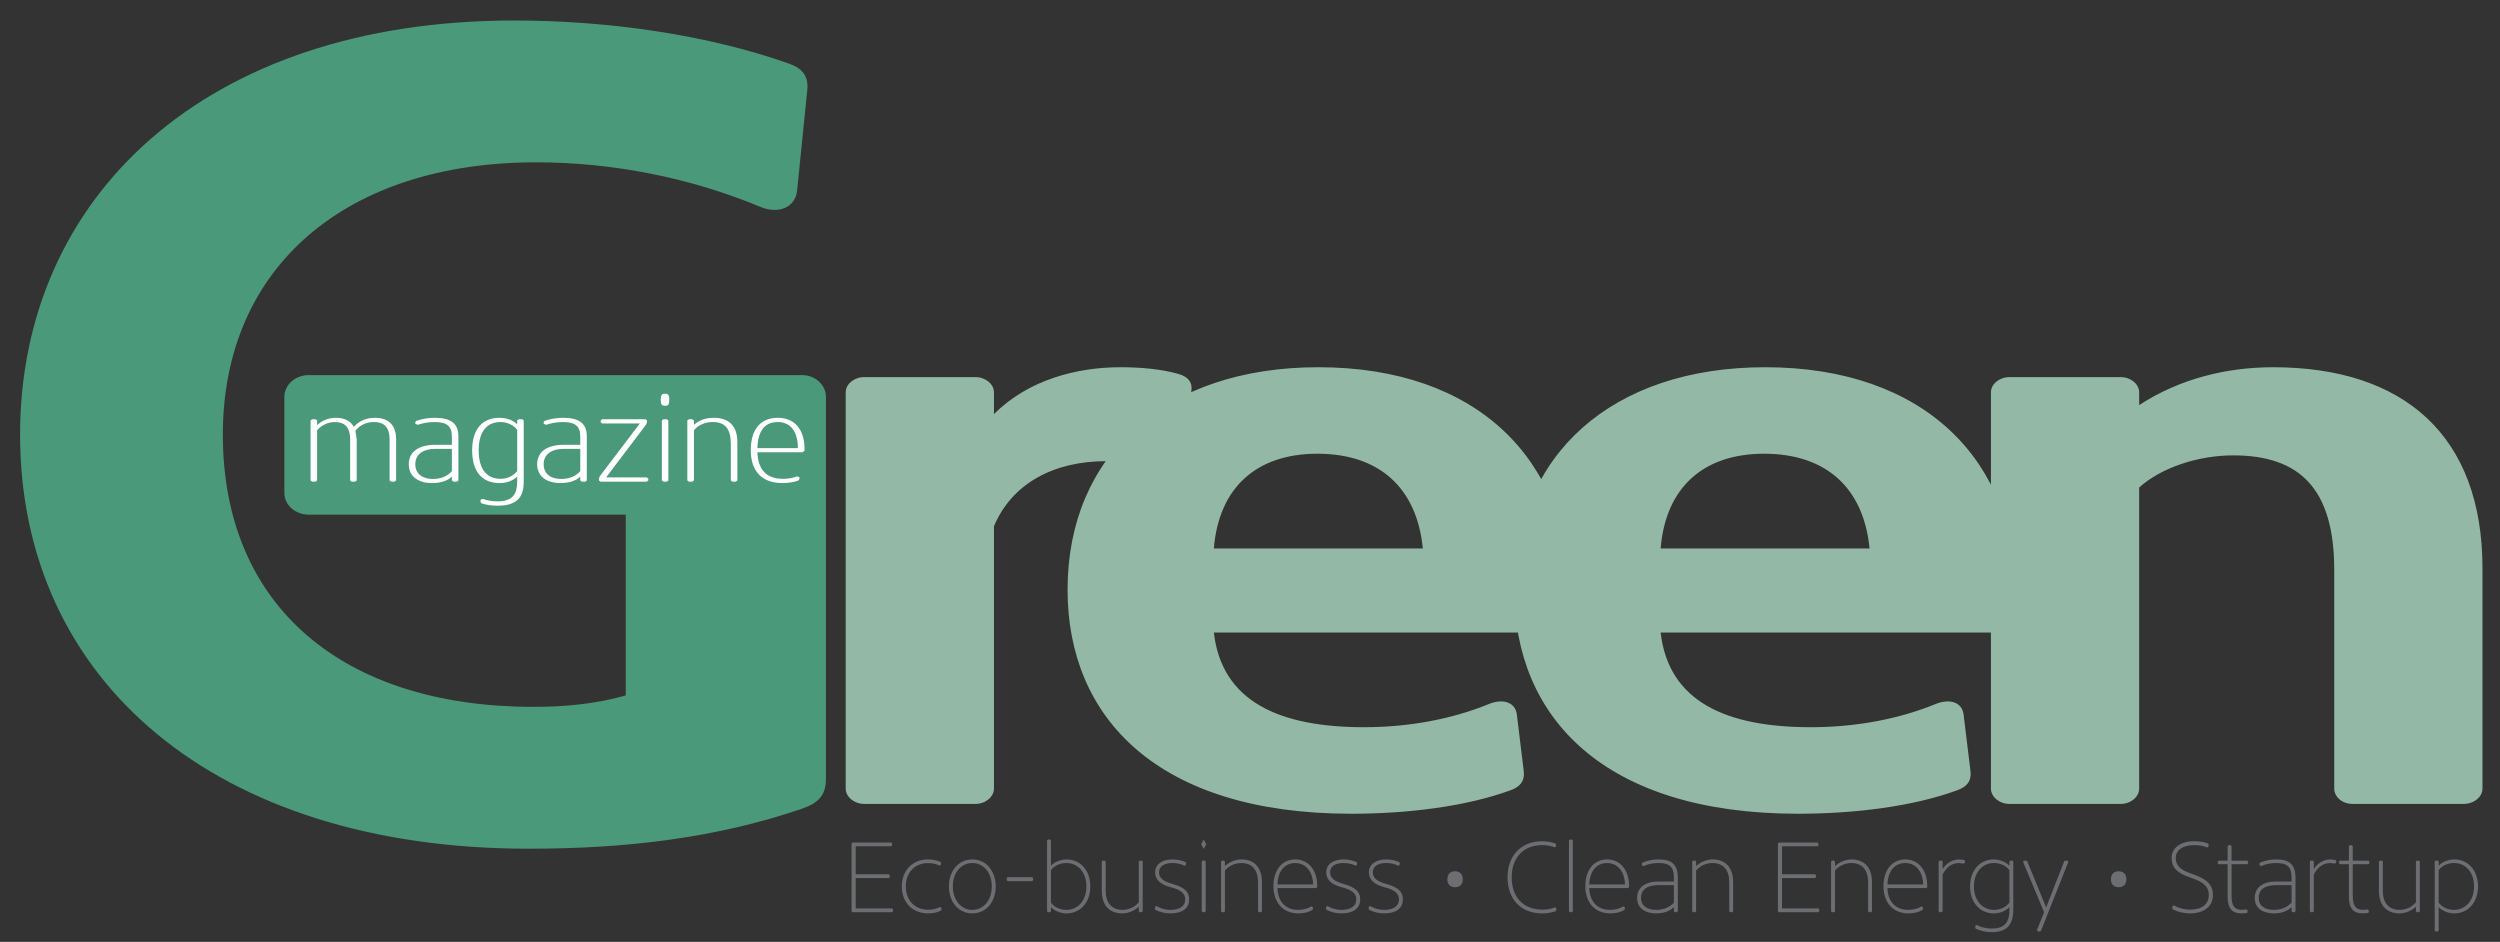 <?xml version="1.0" encoding="utf-8"?>
<!-- Generator: Adobe Illustrator 16.0.0, SVG Export Plug-In . SVG Version: 6.00 Build 0)  -->
<!DOCTYPE svg PUBLIC "-//W3C//DTD SVG 1.1//EN" "http://www.w3.org/Graphics/SVG/1.1/DTD/svg11.dtd">
<svg version="1.1" id="Vrstva_1" xmlns="http://www.w3.org/2000/svg" xmlns:xlink="http://www.w3.org/1999/xlink" x="0px" y="0px"
	 width="665.333px" height="250.667px" viewBox="0 0 665.333 250.667" enable-background="new 0 0 665.333 250.667"
	 xml:space="preserve">
<rect x="0" y="0" width="665.333" height="250.667" fill="#333333" stroke="none"/>
<path fill="#6D6E71" d="M649.011,231.578c0.928-1.248,2.496-1.899,4.085-1.899c2.966,0,5.333,2.325,5.333,6.218
	c0,3.903-2.367,6.25-5.333,6.25c-1.589,0-3.157-0.672-4.085-1.92V231.578 M649.011,241.42c1.142,1.153,2.709,1.664,4.191,1.664
	c3.434,0,6.281-2.708,6.281-7.188c0-4.457-2.848-7.178-6.281-7.178c-1.482,0-3.103,0.556-4.191,1.675v-1.088l-0.266-0.278h-0.533
	l-0.257,0.278v18.344l0.257,0.245h0.533l0.266-0.245V241.42z M638.656,242.146c-2.943,0-4.512-1.856-4.512-5.098v-7.754
	l-0.245-0.245h-0.544l-0.246,0.245v7.774c0,3.883,2.07,6.015,5.451,6.015c1.439,0,3.157-0.606,4.394-1.771v1.205l0.257,0.247h0.533
	l0.254-0.247v-13.224l-0.254-0.245h-0.533l-0.257,0.245v10.856C641.887,241.399,640.203,242.146,638.656,242.146z M622.477,229.742
	l0.257,0.247h2.378v8.616c0,3.114,1.162,4.479,3.742,4.479l1.409-0.116l0.17-0.268l-0.074-0.49l-0.3-0.19l-1.14,0.127
	c-2.037,0-2.772-1.131-2.772-3.797v-8.36h4.191l0.243-0.247v-0.447l-0.243-0.245h-4.191v-3.872l-0.257-0.245h-0.533l-0.245,0.245
	v3.872h-2.378l-0.257,0.245V229.742z M620.206,229.679l1.162,0.16l0.319-0.192l0.064-0.458l-0.202-0.31l-1.323-0.16
	c-1.685,0-3.38,0.896-4.446,2.57v-2.006l-0.247-0.256h-0.531l-0.268,0.256v13.235l0.268,0.247h0.531l0.247-0.247v-9.779
	C616.846,230.725,618.286,229.679,620.206,229.679z M605.146,242.146c-2.389,0-4.042-1.035-4.042-3.221
	c0-2.049,1.505-3.36,4.587-3.36h4.18v4.661C608.666,241.518,606.991,242.146,605.146,242.146z M605.146,243.084
	c1.727,0,3.413-0.427,4.725-1.664v1.099l0.236,0.247h0.542l0.257-0.247v-8.883c0-3.689-1.718-4.917-5.151-4.917
	c-1.589,0-3.125,0.352-4.287,0.875l-0.149,0.287l0.063,0.426l0.352,0.214c1.121-0.554,2.614-0.842,4.021-0.842
	c2.825,0,4.116,0.896,4.116,3.892v1.035h-4.148c-3.68,0-5.663,1.718-5.663,4.384C600.059,241.699,602.224,243.084,605.146,243.084z
	 M590.215,229.742l0.256,0.247h2.378v8.616c0,3.114,1.163,4.479,3.755,4.479l1.407-0.116l0.16-0.268l-0.074-0.49l-0.3-0.19
	l-1.142,0.127c-2.035,0-2.762-1.131-2.762-3.797v-8.36h4.181l0.235-0.247v-0.447l-0.235-0.245h-4.181v-3.872l-0.266-0.245h-0.533
	l-0.246,0.245v3.872h-2.378l-0.256,0.245V229.742z M587.794,224.763l-0.15-0.278c-1.098-0.404-2.239-0.598-3.742-0.598
	c-3.574,0-5.963,1.738-5.963,4.437c0,2.561,1.483,4.076,5.014,5.227c3.604,1.174,4.885,2.453,4.885,4.673
	c0,2.292-1.675,3.86-5.002,3.86c-1.462,0-2.986-0.363-4.298-1.131l-0.363,0.159l-0.063,0.629l0.139,0.268
	c1.269,0.672,3.007,1.076,4.531,1.076c3.894,0,6.154-1.918,6.154-4.904c0-2.935-1.919-4.373-5.578-5.61
	c-2.793-0.96-4.318-2.026-4.318-4.246c0-1.983,1.771-3.413,4.853-3.413c1.269,0,2.484,0.161,3.52,0.631l0.33-0.182L587.794,224.763z
	 M561.783,234.02c0,1.301,0.757,2.102,2.068,2.102c1.29,0,2.048-0.801,2.048-2.102c0-1.366-0.758-2.145-2.048-2.145
	C562.54,231.875,561.783,232.653,561.783,234.02z M544.546,241.506l-5.044-12.317l-0.213-0.139h-0.662l-0.213,0.341l5.589,13.375
	l-1.909,4.788l0.235,0.341h0.618l0.224-0.159l7.284-18.366l-0.225-0.319h-0.649l-0.225,0.149L544.546,241.506z M534.767,240.227
	c-0.938,1.248-2.506,1.92-4.096,1.92c-2.976,0-5.342-2.347-5.342-6.25c0-3.893,2.366-6.218,5.342-6.218
	c1.59,0,3.157,0.651,4.096,1.899V240.227z M534.767,242.167c0,3.626-1.557,4.949-4.756,4.949c-1.302,0-2.762-0.3-3.915-0.948
	l-0.372,0.158l-0.043,0.608l0.139,0.245c1.248,0.556,2.751,0.896,4.17,0.896c3.935,0,5.813-1.728,5.813-6.068v-12.725l-0.256-0.256
	h-0.545l-0.234,0.256v1.11c-1.141-1.131-2.698-1.675-4.202-1.675c-3.434,0-6.271,2.721-6.271,7.178c0,4.479,2.837,7.188,6.271,7.188
	c1.504,0,3.083-0.511,4.202-1.664V242.167z M521.415,229.679l1.162,0.16l0.32-0.192l0.064-0.458l-0.203-0.31l-1.322-0.16
	c-1.685,0-3.38,0.896-4.447,2.57v-2.006l-0.245-0.256h-0.533l-0.268,0.256v13.235l0.268,0.247h0.533l0.245-0.247v-9.779
	C518.056,230.725,519.506,229.679,521.415,229.679z M502.313,235.386c0.106-3.585,1.963-5.707,4.746-5.707
	c2.795,0,4.692,2.282,4.747,5.707H502.313z M507.903,243.084c1.46,0,2.782-0.318,3.753-0.938l0.118-0.268l-0.032-0.5l-0.384-0.149
	c-0.96,0.597-2.24,0.917-3.52,0.917c-3.478,0-5.429-2.347-5.525-5.803h10.323l0.268-0.223v-0.427c0-4.116-2.357-6.976-5.845-6.976
	c-3.466,0-5.813,2.772-5.813,7.135C501.247,239.949,503.593,243.084,507.903,243.084z M492.651,229.679
	c2.943,0,4.511,1.833,4.511,5.088v7.752l0.236,0.247h0.554l0.245-0.247v-7.784c0-3.871-2.069-6.016-5.449-6.016
	c-1.44,0-3.158,0.607-4.395,1.781v-1.217l-0.256-0.256h-0.533l-0.256,0.256v13.235l0.256,0.247h0.533l0.256-0.247v-10.846
	C489.419,230.394,491.105,229.679,492.651,229.679z M473.156,242.519l0.256,0.247h10.505l0.255-0.247v-0.49l-0.255-0.266h-9.662
	v-8.084h8.787l0.257-0.268v-0.49l-0.257-0.245h-8.787v-7.455h9.438l0.255-0.268v-0.49l-0.255-0.245h-10.281l-0.256,0.245V242.519z
	 M455.697,229.679c2.943,0,4.512,1.833,4.512,5.088v7.752l0.244,0.247h0.556l0.233-0.247v-7.784c0-3.871-2.059-6.016-5.438-6.016
	c-1.451,0-3.157,0.607-4.415,1.781v-1.217l-0.235-0.256h-0.533l-0.267,0.256v13.235l0.267,0.247h0.533l0.235-0.247v-10.846
	C452.465,230.394,454.138,229.679,455.697,229.679z M440.765,242.146c-2.378,0-4.042-1.035-4.042-3.221
	c0-2.049,1.493-3.36,4.587-3.36h4.169v4.661C444.285,241.518,442.61,242.146,440.765,242.146z M440.765,243.084
	c1.738,0,3.424-0.427,4.714-1.664v1.099l0.246,0.247h0.555l0.245-0.247v-8.883c0-3.689-1.718-4.917-5.163-4.917
	c-1.577,0-3.103,0.352-4.275,0.875l-0.149,0.287l0.063,0.426l0.352,0.214c1.121-0.554,2.603-0.842,4.01-0.842
	c2.837,0,4.117,0.896,4.117,3.892v1.035h-4.148c-3.669,0-5.642,1.718-5.642,4.384C435.689,241.699,437.853,243.084,440.765,243.084z
	 M422.965,235.386c0.106-3.585,1.951-5.707,4.735-5.707c2.794,0,4.704,2.282,4.756,5.707H422.965z M428.543,243.084
	c1.472,0,2.783-0.318,3.765-0.938l0.117-0.268l-0.032-0.5l-0.384-0.149c-0.96,0.597-2.239,0.917-3.52,0.917
	c-3.488,0-5.439-2.347-5.524-5.803h10.324l0.256-0.223v-0.427c0-4.116-2.346-6.976-5.845-6.976c-3.456,0-5.801,2.772-5.801,7.135
	C421.9,239.949,424.245,243.084,428.543,243.084z M417.547,242.519l0.256,0.247h0.522l0.256-0.247v-18.834l-0.256-0.266h-0.522
	l-0.256,0.266V242.519z M413.943,224.484c-1.056-0.404-2.271-0.598-3.541-0.598c-5.62,0-9.193,3.862-9.193,9.6
	c0,5.803,3.541,9.598,9.215,9.598c1.216,0,2.495-0.171,3.604-0.586l0.182-0.352l-0.042-0.522l-0.373-0.149
	c-1.003,0.438-2.177,0.608-3.327,0.608c-5.099,0-8.159-3.361-8.159-8.597c0-5.129,3.028-8.576,8.148-8.576
	c1.088,0,2.26,0.193,3.263,0.588l0.352-0.139l0.064-0.513L413.943,224.484z M385.179,234.02c0,1.301,0.768,2.102,2.058,2.102
	c1.302,0,2.059-0.801,2.059-2.102c0-1.366-0.757-2.145-2.059-2.145C385.947,231.875,385.179,232.653,385.179,234.02z
	 M368.349,243.084c3.136,0,5.002-1.301,5.002-3.754c0-1.973-1.237-3.2-4.351-4.063c-2.315-0.631-3.658-1.473-3.658-3.125
	c0-1.524,1.322-2.464,3.529-2.464c1.163,0,2.24,0.202,3.254,0.715l0.352-0.214l0.054-0.521l-0.129-0.225
	c-1.023-0.447-2.196-0.715-3.508-0.715c-2.604,0-4.587,1.228-4.587,3.444c0,2.006,1.473,3.264,4.171,3.958
	c2.688,0.692,3.839,1.675,3.839,3.231c0,1.728-1.365,2.794-4,2.794c-1.151,0-2.495-0.32-3.646-1.013l-0.374,0.159l-0.053,0.586
	l0.117,0.225C365.524,242.766,367.027,243.084,368.349,243.084z M356.98,243.084c3.146,0,5.013-1.301,5.013-3.754
	c0-1.973-1.247-3.2-4.362-4.063c-2.303-0.631-3.646-1.473-3.646-3.125c0-1.524,1.312-2.464,3.52-2.464
	c1.162,0,2.24,0.202,3.264,0.715l0.352-0.214l0.043-0.521l-0.118-0.225c-1.034-0.447-2.196-0.715-3.508-0.715
	c-2.604,0-4.587,1.228-4.587,3.444c0,2.006,1.462,3.264,4.16,3.958c2.687,0.692,3.84,1.675,3.84,3.231
	c0,1.728-1.355,2.794-3.99,2.794c-1.151,0-2.495-0.32-3.646-1.013l-0.384,0.159l-0.043,0.586l0.106,0.225
	C354.154,242.766,355.668,243.084,356.98,243.084z M339.97,235.386c0.106-3.585,1.951-5.707,4.745-5.707
	c2.784,0,4.682,2.282,4.736,5.707H339.97z M345.547,243.084c1.472,0,2.783-0.318,3.765-0.938l0.117-0.268l-0.042-0.5l-0.385-0.149
	c-0.96,0.597-2.24,0.917-3.509,0.917c-3.477,0-5.428-2.347-5.523-5.803h10.313l0.268-0.223v-0.427c0-4.116-2.347-6.976-5.835-6.976
	c-3.477,0-5.812,2.772-5.812,7.135C338.904,239.949,341.239,243.084,345.547,243.084z M330.296,229.679
	c2.954,0,4.511,1.833,4.511,5.088v7.752l0.257,0.247h0.544l0.234-0.247v-7.784c0-3.871-2.059-6.016-5.429-6.016
	c-1.461,0-3.156,0.607-4.416,1.781v-1.217l-0.245-0.256h-0.533l-0.255,0.256v13.235l0.255,0.247h0.533l0.245-0.247v-10.846
	C327.064,230.394,328.75,229.679,330.296,229.679z M320.346,225.936l0.682-1.238l-0.682-1.278l-0.672,1.278L320.346,225.936z
	 M319.823,242.519l0.257,0.247h0.522l0.267-0.247v-13.235l-0.267-0.256h-0.522l-0.257,0.256V242.519z M311.462,243.084
	c3.135,0,5.001-1.301,5.001-3.754c0-1.973-1.237-3.2-4.352-4.063c-2.313-0.631-3.658-1.473-3.658-3.125
	c0-1.524,1.322-2.464,3.53-2.464c1.163,0,2.24,0.202,3.253,0.715l0.352-0.214l0.053-0.521l-0.127-0.225
	c-1.024-0.447-2.198-0.715-3.509-0.715c-2.602,0-4.585,1.228-4.585,3.444c0,2.006,1.471,3.264,4.169,3.958
	c2.688,0.692,3.84,1.675,3.84,3.231c0,1.728-1.355,2.794-3.999,2.794c-1.152,0-2.485-0.32-3.648-1.013l-0.373,0.159l-0.053,0.586
	l0.117,0.225C308.636,242.766,310.139,243.084,311.462,243.084z M298.771,242.146c-2.944,0-4.511-1.856-4.511-5.098v-7.754
	l-0.245-0.245h-0.555l-0.234,0.245v7.774c0,3.883,2.059,6.015,5.439,6.015c1.45,0,3.157-0.606,4.404-1.771v1.205l0.246,0.247h0.533
	l0.267-0.247v-13.224l-0.267-0.245h-0.533l-0.246,0.245v10.856C302.002,241.399,300.317,242.146,298.771,242.146z M279.691,231.578
	c0.938-1.248,2.505-1.899,4.095-1.899c2.976,0,5.343,2.325,5.343,6.218c0,3.903-2.367,6.25-5.343,6.25
	c-1.59,0-3.157-0.672-4.095-1.92V231.578z M279.691,241.42c1.151,1.153,2.709,1.664,4.191,1.664c3.445,0,6.282-2.708,6.282-7.188
	c0-4.457-2.837-7.178-6.282-7.178c-1.482,0-3.104,0.556-4.191,1.675v-6.709l-0.267-0.266h-0.534l-0.235,0.266v18.834l0.235,0.247
	h0.534l0.267-0.247V241.42z M274.699,234.51l0.255-0.266v-0.545l-0.255-0.256h-6.537l-0.245,0.256v0.545l0.245,0.266H274.699z
	 M258.766,242.146c-2.944,0-5.184-2.528-5.184-6.25c0-3.711,2.24-6.218,5.184-6.218c2.954,0,5.183,2.507,5.183,6.218
	C263.949,239.618,261.72,242.146,258.766,242.146z M258.766,243.084c3.625,0,6.228-2.984,6.228-7.188
	c0-4.16-2.603-7.178-6.228-7.178c-3.626,0-6.229,3.018-6.229,7.178C252.538,240.1,255.14,243.084,258.766,243.084z M240.006,235.896
	c0,4.394,2.943,7.188,6.975,7.188c1.333,0,2.527-0.255,3.435-0.745l0.159-0.256l-0.053-0.545l-0.384-0.159
	c-0.885,0.5-1.92,0.725-3.157,0.725c-3.349,0-5.908-2.304-5.908-6.207c0-3.893,2.591-6.195,5.866-6.195
	c1.162,0,2.186,0.18,3.114,0.672l0.34-0.236l0.054-0.501l-0.171-0.245c-0.959-0.447-2.026-0.672-3.37-0.672
	C242.993,228.719,240.006,231.546,240.006,235.896z M226.632,242.519l0.255,0.247h10.505l0.267-0.247v-0.49l-0.267-0.266h-9.662
	v-8.084h8.787l0.256-0.268v-0.49l-0.256-0.245h-8.787v-7.455h9.449l0.246-0.268v-0.49l-0.246-0.245h-10.292l-0.255,0.245V242.519z"
	/>
<path fill="#4A997B" d="M210.24,17.022c-21.33-7.609-47.812-11.566-73.418-11.566C54.359,5.456,5.342,52.639,5.342,115.663
	c0,65.298,51.747,110.209,135.415,110.209c26.118,0,50.03-2.902,72.736-10.666c4.267-1.514,6.313-3.499,6.313-7.901V105.617
	c0-3.2-2.9-5.79-6.313-5.79H82.173c-3.594,0-6.495,2.59-6.495,5.79v25.571c0,3.199,2.901,5.779,6.495,5.779h84.361v48.111
	c-8.02,2.281-16.222,3.039-24.594,3.039c-50.542,0-82.633-26.641-82.633-72.454c0-44.6,32.784-72.463,83.325-72.463
	c20.488,0,41.146,4.117,59.757,11.869c4.789,1.989,9.214,0.155,9.736-4.255l2.731-26.945
	C215.188,20.222,213.493,18.238,210.24,17.022"/>
<path fill="#FFFFFF" d="M213.536,120.356l0.565-0.369l0.021-0.393c0-5.419-2.719-8.4-7.135-8.4c-4.415,0-7.177,2.885-7.177,8.617
	c0,5.638,3.008,8.752,8.404,8.752c1.664,0,3.071-0.245,4.233-0.661l0.32-0.412l-0.063-0.539l-0.577-0.181
	c-1.193,0.481-2.442,0.662-3.785,0.662c-4.33,0-6.623-2.433-6.762-7.077H213.536 M206.986,112.319c3.318,0,5.354,2.406,5.354,6.95
	h-10.76C201.676,114.625,203.584,112.319,206.986,112.319z M196.236,117.637c0-4.298-2.292-6.442-6.207-6.442
	c-2.335,0-4,0.646-5.354,1.888v-1.2l-0.406-0.305h-0.938l-0.405,0.305v15.986l0.405,0.311h0.938l0.406-0.311v-13.342
	c1.151-1.444,3.019-2.208,5.054-2.208c3.275,0,4.768,1.888,4.768,5.823v9.727l0.405,0.311h0.928l0.405-0.311V117.637z
	 M176.143,127.869l0.417,0.311h0.907l0.405-0.311v-15.986l-0.405-0.305h-0.907l-0.417,0.305V127.869z M175.845,106.392
	c0,1.242,0.298,1.604,1.141,1.604c0.844,0,1.141-0.361,1.141-1.604c0-1.243-0.297-1.605-1.141-1.605
	C176.143,104.786,175.845,105.149,175.845,106.392z M161.308,127.053l10.633-14.045l0.245-0.646v-0.479l-0.405-0.305h-11.497
	l-0.427,0.305v0.511l0.427,0.311h9.992l-10.654,14.04l-0.224,0.646v0.479l0.405,0.311h12.297l0.426-0.311v-0.511l-0.426-0.305
	H161.308z M144.948,112.016l-0.288,0.357l0.063,0.438l0.651,0.239c1.29-0.447,2.815-0.731,4.415-0.731c3.231,0,4.64,1.02,4.64,3.877
	v2.177h-4.384c-4.511,0-7.092,1.919-7.092,5.183c0,3.333,2.72,5.007,6.111,5.007c2.176,0,4.128-0.49,5.365-1.727v1.033l0.395,0.311
	h0.938l0.406-0.311v-11.8c0-3.465-2.165-4.875-6.293-4.875C148.233,111.195,146.367,111.478,144.948,112.016z M149.363,127.471
	c-2.72,0-4.682-1.312-4.682-3.946c0-2.47,1.866-4.064,5.407-4.064h4.341v5.92C153.235,126.793,151.4,127.471,149.363,127.471z
	 M128.481,132.775l-0.555,0.202l-0.053,0.631l0.331,0.372c1.269,0.406,2.676,0.597,4.201,0.597c4.886,0,6.976-1.917,6.976-6.397
	v-16.296l-0.406-0.305h-0.917l-0.415,0.305v1.039c-1.238-1.177-2.891-1.727-4.715-1.727c-4.34,0-7.273,2.752-7.273,8.683
	c0,5.93,2.933,8.686,7.273,8.686c1.824,0,3.477-0.556,4.715-1.727v1.214c0,3.67-1.366,5.376-5.28,5.376
	C131.116,133.427,129.74,133.225,128.481,132.775z M127.394,119.877c0-5.221,2.346-7.558,5.823-7.558
	c1.707,0,3.359,0.731,4.426,2.043v11.033c-1.067,1.306-2.72,2.038-4.426,2.038C129.74,127.433,127.394,125.096,127.394,119.877z
	 M110.777,112.016l-0.277,0.357l0.064,0.438l0.639,0.239c1.301-0.447,2.827-0.731,4.426-0.731c3.231,0,4.628,1.02,4.628,3.877v2.177
	h-4.383c-4.5,0-7.092,1.919-7.092,5.183c0,3.333,2.708,5.007,6.121,5.007c2.165,0,4.117-0.49,5.354-1.727v1.033l0.405,0.311h0.939
	l0.394-0.311v-11.8c0-3.465-2.165-4.875-6.281-4.875C114.073,111.195,112.206,111.478,110.777,112.016z M115.203,127.471
	c-2.72,0-4.682-1.312-4.682-3.946c0-2.47,1.866-4.064,5.396-4.064h4.34v5.92C119.063,126.793,117.24,127.471,115.203,127.471z
	 M105.423,116.928c0-3.015-1.312-5.733-5.642-5.733c-2.518,0-4.267,0.928-5.62,2.404c-0.758-1.375-2.197-2.404-4.8-2.404
	c-2.047,0-3.787,0.801-4.97,1.958v-1.269l-0.406-0.305h-0.917l-0.416,0.305v15.986l0.416,0.311h0.917l0.406-0.311v-13.342
	c1.055-1.312,2.89-2.208,4.67-2.208c2.336,0,4.128,0.992,4.128,4.71v10.84l0.406,0.311h0.927l0.405-0.311v-10.941l-0.341-2.271
	c1.067-1.473,2.933-2.337,4.884-2.337c2.421,0,4.213,0.992,4.213,4.71v10.84l0.405,0.311h0.928l0.405-0.311V116.928z"/>
<path fill="#93B9A6" d="M594.342,121.189c17.598,0,26.876,8.772,26.876,30.475v58.209c0,2.197,2.112,4.074,4.885,4.074h29.532
	c2.782,0,5.033-1.877,5.033-4.074v-58.636c0-35.312-20.926-53.506-55.736-53.506c-12.317,0-24.901,3.065-35.631,10.078v-3.398
	c0-2.191-2.24-4.047-4.885-4.047h-29.66c-2.644,0-4.905,1.856-4.905,4.047v105.461c0,2.197,2.262,4.074,4.905,4.074h29.66
	c2.645,0,4.885-1.877,4.885-4.074v-80.136C575.135,124.479,584.936,121.189,594.342,121.189 M515.026,187.402
	c-9.929,4.063-21.447,6.132-33.094,6.132c-22.514,0-37.872-6.781-39.982-25.202h88.712c3.028,0,5.151-1.652,5.428-3.508
	c0.385-2.645,0.385-4.82,0.385-6.579c0-35.516-24.104-60.514-66.721-60.514c-40.655,0-66.742,23.239-66.742,59.201
	c0,34.202,24.104,59.629,75.477,59.629c15.22,0,30.705-1.963,42.361-6.239c2.528-0.875,3.84-2.421,3.584-4.929l-1.856-15.25
	C522.183,186.966,519.004,185.771,515.026,187.402z M469.475,120.751c16.425,0,26.481,8.986,28.081,25.217H441.95
	C443.272,129.737,453.329,120.751,469.475,120.751z M396.132,187.402c-9.93,4.063-21.447,6.132-33.105,6.132
	c-22.503,0-37.86-6.781-39.982-25.202h88.711c3.051,0,5.174-1.652,5.43-3.508c0.394-2.645,0.394-4.82,0.394-6.579
	c0-35.516-24.092-60.514-66.731-60.514c-40.645,0-66.731,23.239-66.731,59.201c0,34.202,24.103,59.629,75.477,59.629
	c15.219,0,30.716-1.963,42.372-6.239c2.507-0.875,3.829-2.421,3.573-4.929l-1.855-15.25
	C403.289,186.966,400.11,185.771,396.132,187.402z M350.592,120.751c16.413,0,26.471,8.986,28.071,25.217h-55.619
	C324.366,129.737,334.423,120.751,350.592,120.751z M317.083,103.869c0.267-2.086-0.8-3.617-3.573-4.39
	c-4.767-1.312-10.195-1.748-15.357-1.748c-11.38,0-24.498,3.284-33.628,12.492v-5.812c0-2.191-2.25-4.047-4.905-4.047h-29.648
	c-2.656,0-4.906,1.856-4.906,4.047v105.461c0,2.197,2.25,4.074,4.906,4.074h29.648c2.655,0,4.905-1.877,4.905-4.074v-69.824
	c4.757-11.292,15.753-17.32,29.916-17.32c5.173,0,9.673,0.657,13.907,1.637c3.178,0.764,5.695-0.106,6.09-2.741L317.083,103.869z"/>
</svg>
